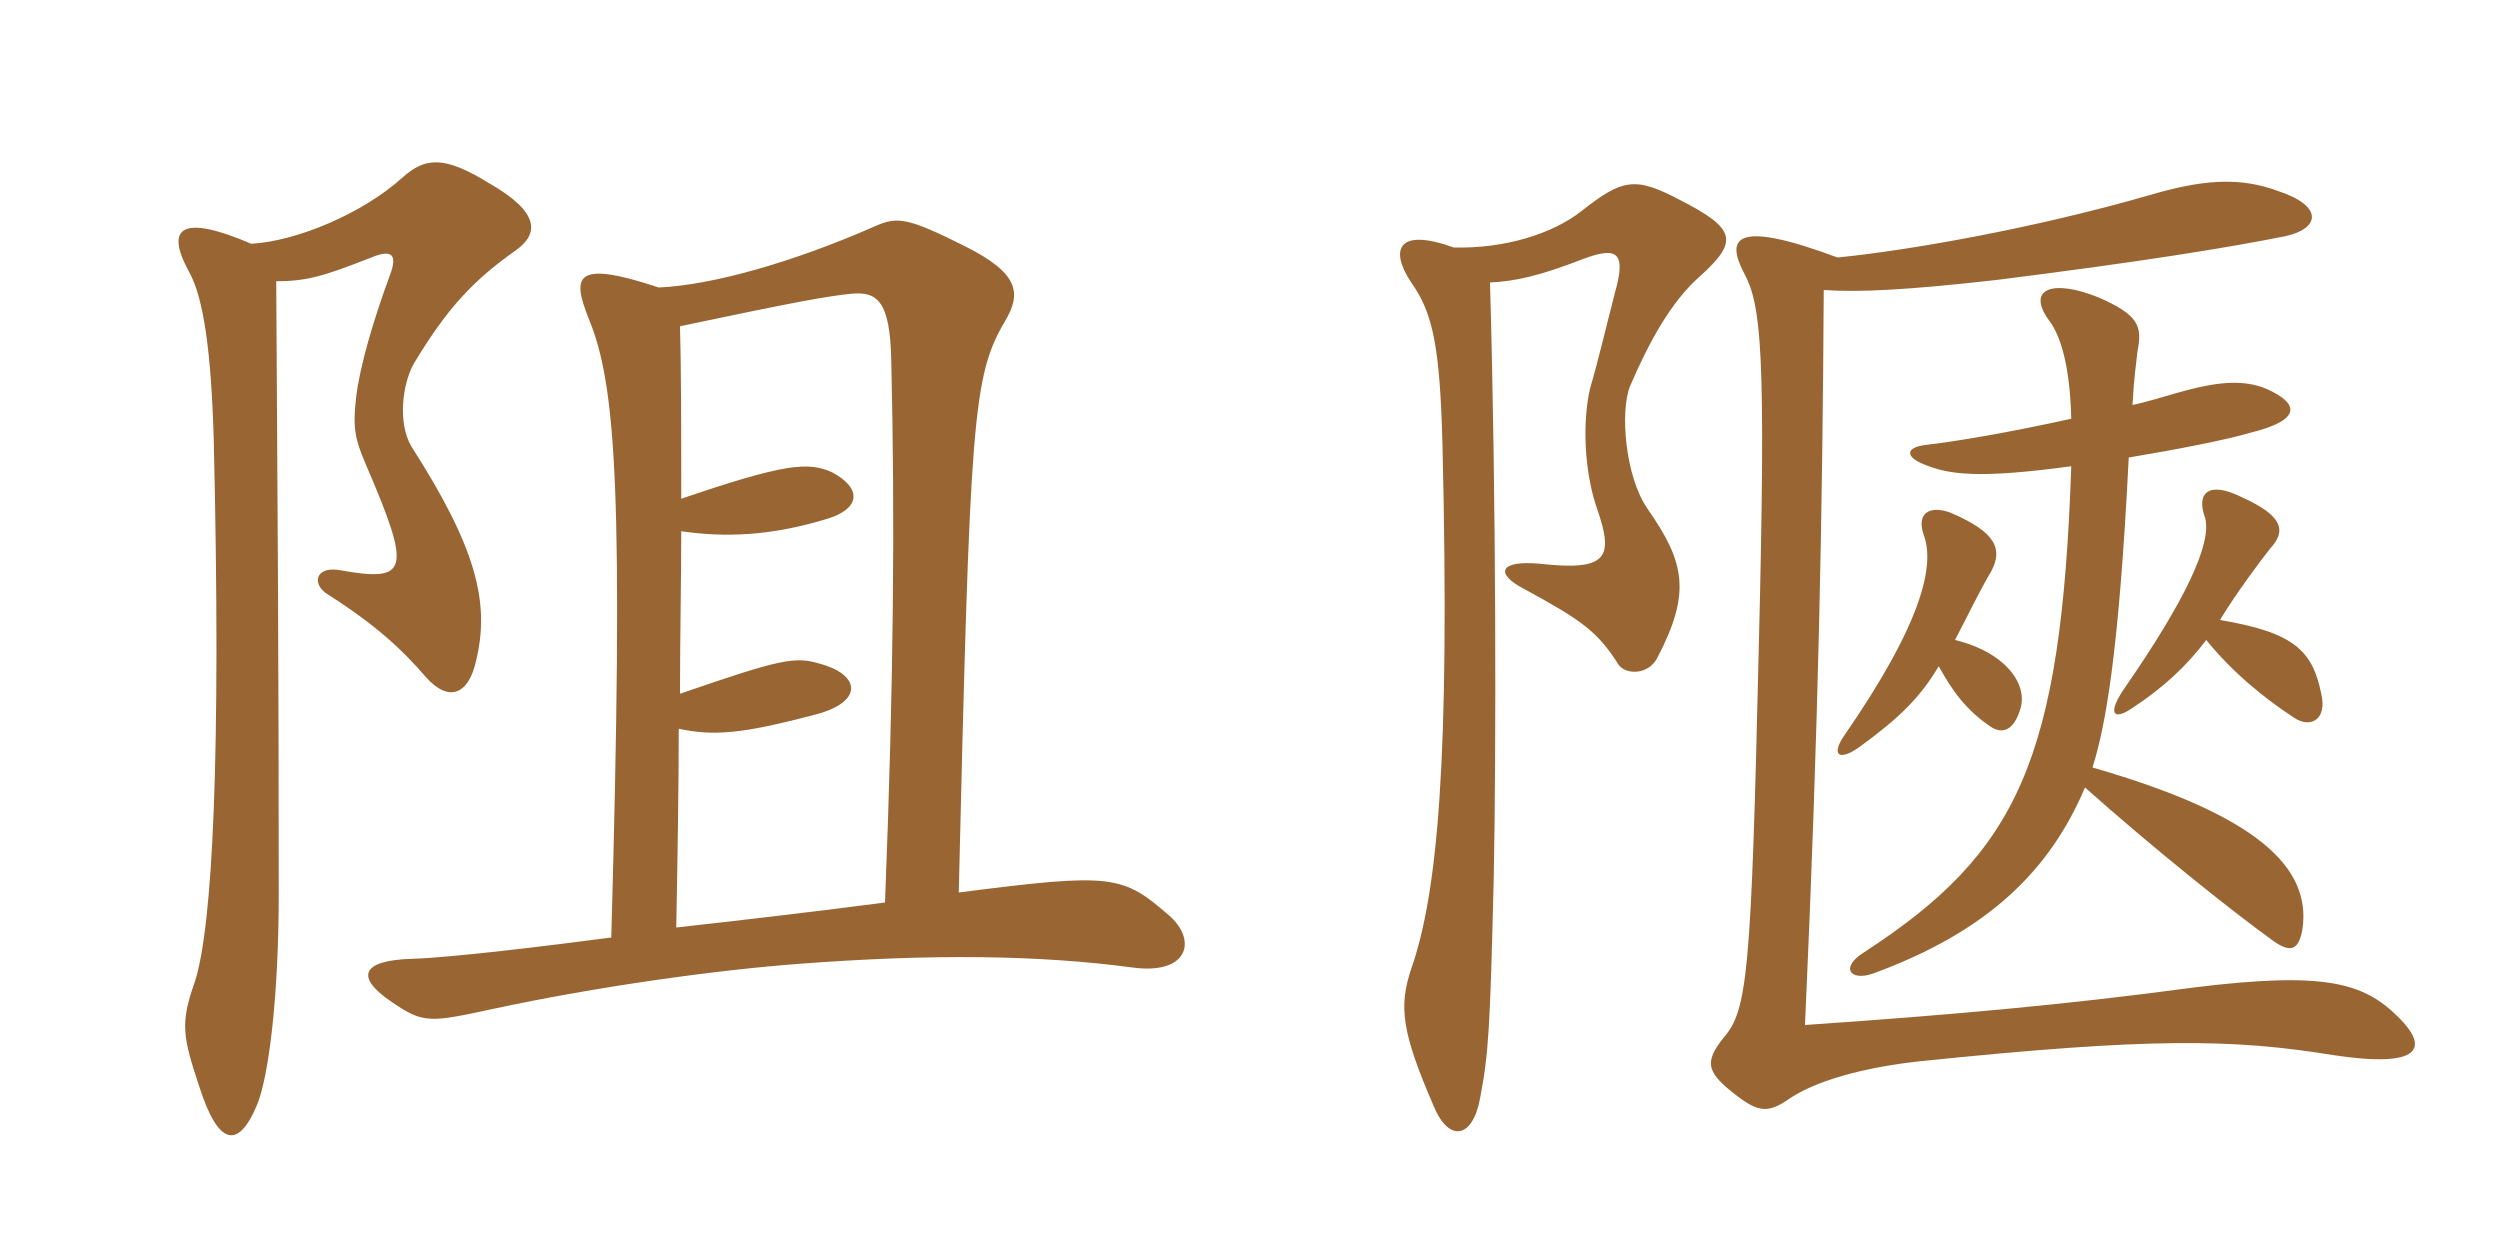 <svg xmlns="http://www.w3.org/2000/svg" xmlns:xlink="http://www.w3.org/1999/xlink" width="300" height="150"><path fill="#996633" padding="10" d="M140.40 109.95C134.70 105 133.65 104.70 115.05 107.10C116.40 50.25 116.70 45.15 120.60 38.55C122.55 35.25 122.40 32.85 115.80 29.55C108.90 26.10 107.70 25.95 105 27.15C95.10 31.50 85.50 34.20 79.05 34.50C68.70 31.05 68.70 33.30 70.65 38.25C73.95 46.20 74.85 59.25 73.35 112.50C65.40 113.55 54.15 114.90 49.65 115.05C43.20 115.20 42.60 117.30 47.10 120.30C50.85 122.85 51.60 122.70 59.25 121.05C71.85 118.35 85.95 116.40 96 115.65C111.90 114.45 124.65 114.60 135.90 116.10C142.50 117 143.70 112.95 140.40 109.95ZM61.95 30C64.65 28.05 64.80 25.50 58.80 22.05C53.25 18.60 51 18.90 48.30 21.30C43.50 25.65 35.55 28.95 30.15 29.25C21.75 25.65 19.80 27.30 22.65 32.55C24.45 35.70 25.35 42.30 25.65 52.80C26.55 90.90 25.50 111.15 23.40 117.75C21.60 122.85 21.90 124.35 24 130.65C26.10 137.10 28.50 138.30 30.90 132.45C32.25 129 33.45 119.70 33.45 107.10C33.45 80.10 33.30 58.65 33.15 33.75C36.75 33.75 38.85 33.15 44.55 30.90C47.10 29.85 47.70 30.60 46.80 33C44.70 38.70 43.20 43.95 42.75 47.55C42.30 51.30 42.60 52.65 43.80 55.50C49.50 68.70 49.05 69.90 40.65 68.40C37.80 67.95 37.35 70.20 39.45 71.40C45.30 75.15 48.30 78 51.15 81.30C53.85 84.30 56.25 83.40 57.15 79.20C58.80 72.30 57.15 65.70 49.35 53.55C47.70 50.70 48.30 46.05 49.65 43.65C53.70 36.90 56.85 33.60 61.95 30ZM106.95 43.20C107.40 62.25 107.25 81.60 106.20 108.30C98.25 109.35 87.90 110.55 81.15 111.30C81.30 103.35 81.45 94.35 81.45 87.45C85.65 88.35 89.10 88.05 97.65 85.80C103.65 84.30 103.35 81 98.40 79.65C95.40 78.75 93.75 79.05 81.60 83.25C81.60 76.35 81.75 69.60 81.75 63.75C87 64.50 92.40 64.35 99.30 62.25C103.20 61.05 103.50 58.65 99.90 56.70C97.05 55.35 94.05 55.65 81.75 59.85C81.75 51.60 81.75 44.70 81.60 39.15C95.10 36.30 99.15 35.55 102.15 35.25C105.30 34.95 106.80 36.15 106.95 43.20ZM178.80 33.90C181.80 33.75 184.65 33.15 190.05 31.05C194.10 29.55 195.15 30.30 193.80 35.10C192.90 38.55 191.85 43.05 190.80 46.65C189.90 50.55 190.05 56.55 191.70 61.20C193.65 66.90 192.90 68.55 184.80 67.65C179.85 67.20 179.40 68.85 182.85 70.65C189.75 74.40 191.70 75.75 194.25 79.80C195.15 81 197.85 81 198.90 78.90C202.95 71.10 202.20 67.50 197.70 61.05C195 57.15 194.40 49.35 195.60 46.35C197.85 41.10 200.55 36.15 204 33.15C208.65 28.95 208.35 27.45 201.60 24C196.20 21.15 194.70 21.45 189.75 25.35C186.30 28.05 180.60 29.85 174.45 29.70C167.85 27.30 166.65 29.85 169.35 33.90C171.90 37.50 172.80 41.40 173.10 53.55C174 91.20 172.50 107.25 169.35 116.25C167.85 120.75 168.15 123.75 172.05 132.75C173.85 137.10 176.70 136.65 177.60 131.85C178.65 126.30 178.80 123.60 179.25 105.30C179.55 90 179.55 60 178.80 33.90ZM266.40 74.40C268.20 71.40 271.20 67.35 272.40 65.85C274.35 63.75 274.05 61.95 269.10 59.70C264.90 57.60 263.55 59.25 264.60 62.10C265.50 65.25 262.05 72.30 255 82.50C252.90 85.50 253.50 86.55 255.75 85.05C259.65 82.50 262.35 79.95 264.75 76.80C267.90 80.70 271.80 83.85 275.25 86.10C277.20 87.45 279.30 86.40 278.55 83.25C277.50 78.15 275.40 75.90 266.40 74.40ZM234.60 76.80C236.10 73.95 237.60 70.80 238.95 68.55C240.30 66 239.70 63.90 234 61.50C231.45 60.60 229.95 61.65 230.85 64.20C232.20 67.80 230.70 74.70 221.25 88.35C219.75 90.60 220.65 91.35 223.05 89.70C228 86.10 230.40 83.70 232.65 79.95C234.30 82.95 235.95 85.20 238.80 87.15C240.30 88.20 241.65 87.60 242.40 85.20C243.45 82.20 240.75 78.30 234.60 76.80ZM248.55 50.25C241.05 51.90 234.90 52.95 231 53.40C228.75 53.70 228.60 54.75 230.70 55.65C233.85 57 237.45 57.45 248.55 55.95C247.35 91.35 242.10 102.30 223.65 114.30C220.80 116.10 222 117.75 224.70 116.85C238.65 111.75 246 104.40 250.20 94.50C258.30 101.70 267.45 109.05 272.85 112.95C274.80 114.30 275.85 114.15 276.30 111.45C277.35 104.10 270.90 97.80 251.10 92.10C252.60 87.30 254.25 78.90 255.45 54.90C260.85 54 267.15 52.80 270.15 51.90C276.15 50.40 276 48.45 271.95 46.65C269.40 45.60 266.55 45.75 262.50 46.80C260.25 47.40 258 48.15 255.90 48.60C256.05 45.60 256.35 43.50 256.50 42.15C257.10 39.15 256.65 37.80 251.85 35.70C246.30 33.45 243.15 34.65 245.85 38.40C247.35 40.35 248.40 44.10 248.55 50.25ZM220.50 30.90C208.05 26.25 207.15 28.65 209.25 32.70C211.35 36.60 211.95 41.70 211.05 77.85C210.15 116.85 209.70 121.20 206.85 124.50C204.45 127.50 204.75 128.70 208.50 131.55C211.05 133.50 212.25 133.50 214.50 132C217.65 129.75 223.50 128.10 230.40 127.35C258 124.50 267.90 124.65 279.90 126.60C290.70 128.25 291.45 125.70 287.85 122.10C283.65 117.90 279 116.55 263.25 118.50C247.65 120.60 234 121.80 216.60 123C218.25 86.55 218.70 61.05 218.85 34.80C223.05 35.10 228.90 34.80 239.55 33.60C257.40 31.35 267.45 29.70 274.20 28.35C278.40 27.45 278.85 24.75 273.45 22.95C268.65 21.15 264.15 21.60 258 23.40C244.50 27.30 229.50 30 220.50 30.90Z"/></svg>